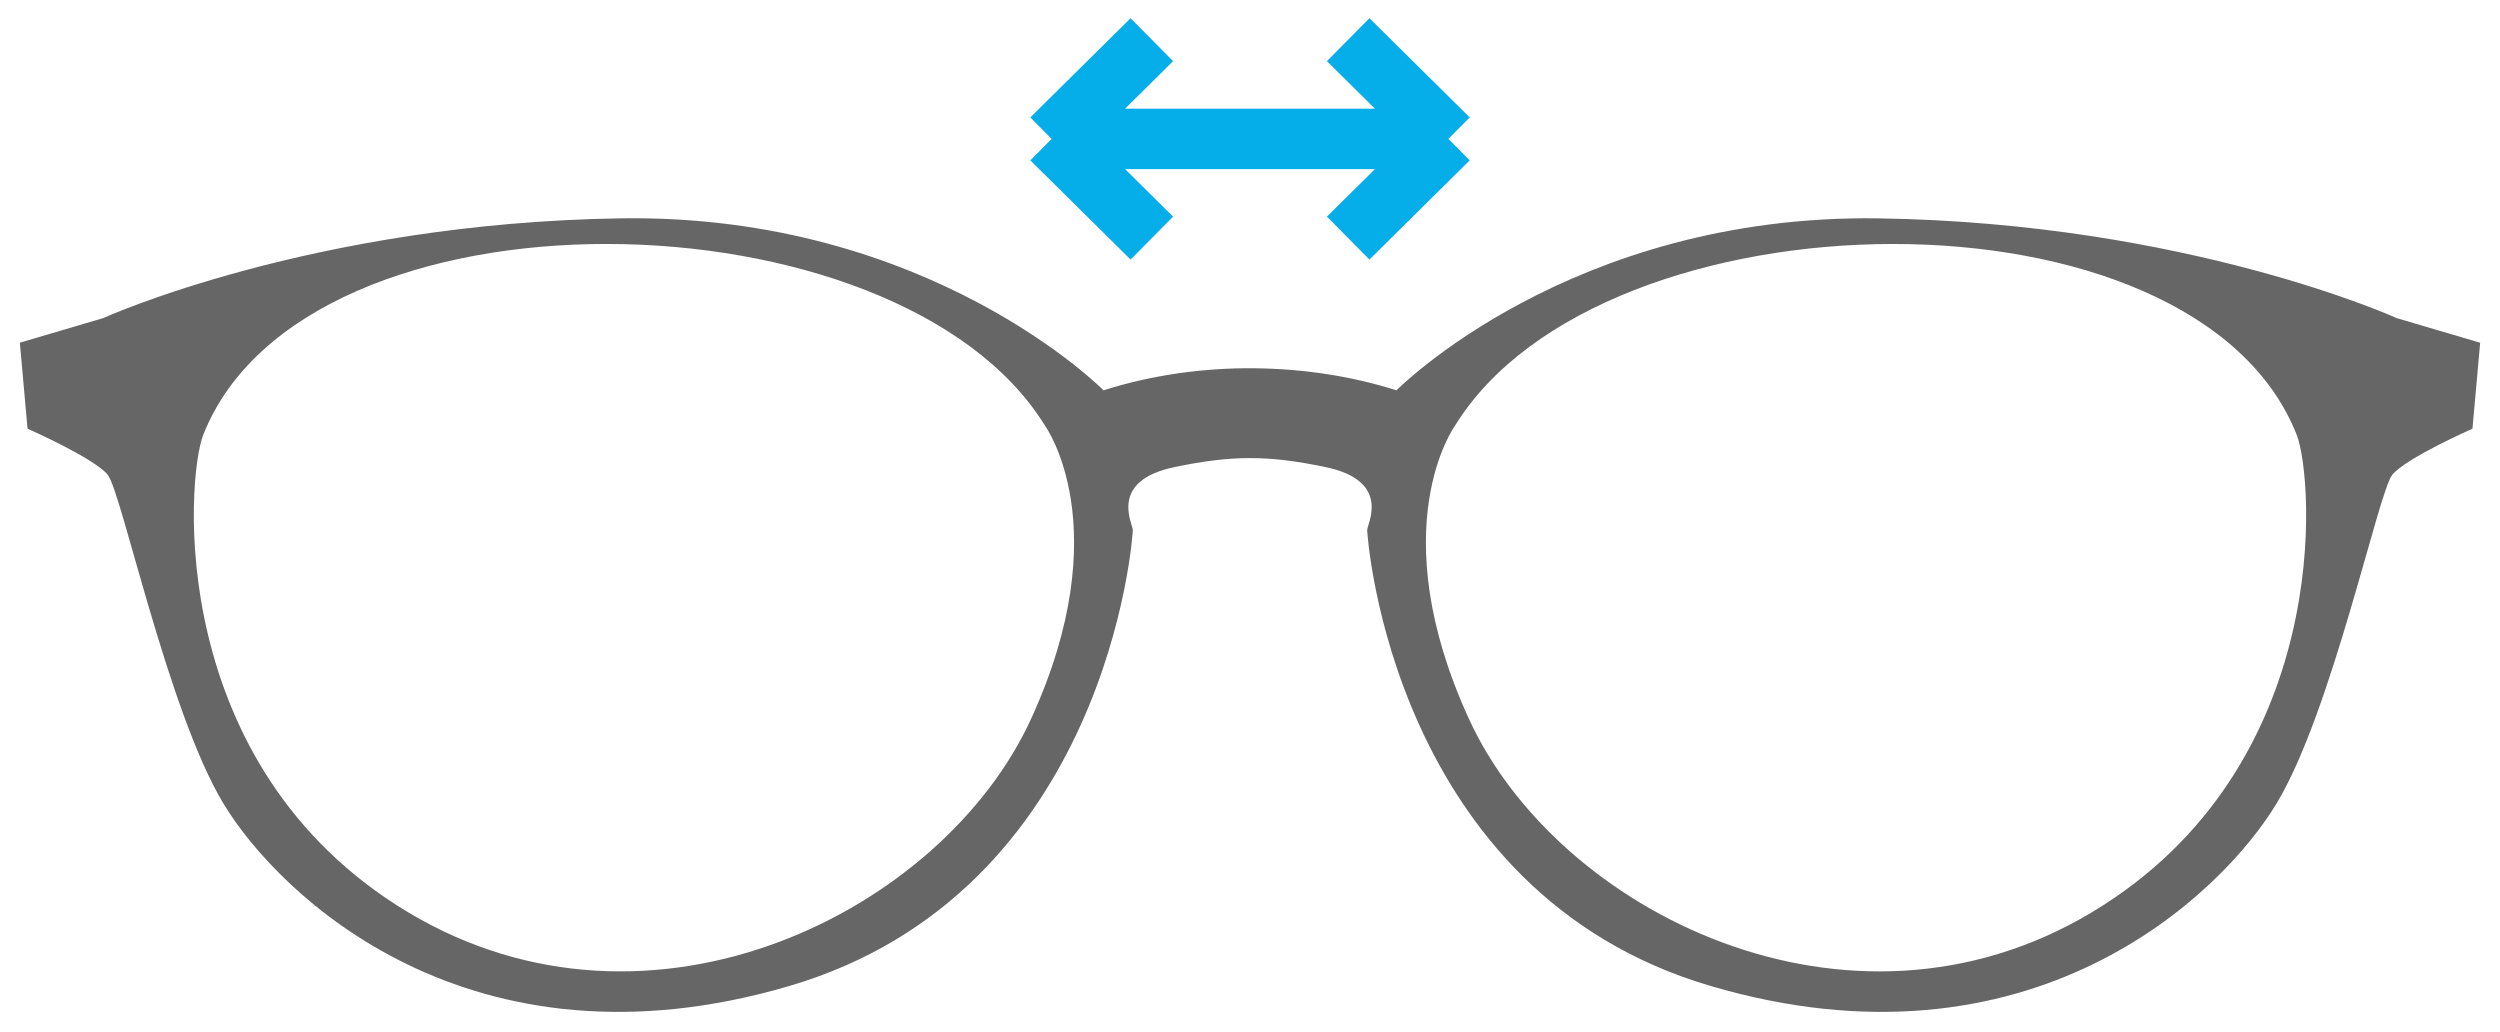 <svg width="63" height="26" viewBox="0 0 63 26" fill="none" xmlns="http://www.w3.org/2000/svg">
<path d="M33.404 11.771C35.075 12.119 34.453 13.203 34.453 13.357C34.453 13.512 35.075 22.489 43.115 24.849C51.157 27.209 55.974 22.566 57.372 20.244C58.771 17.923 59.936 12.39 60.286 11.964C60.635 11.539 62.306 10.803 62.306 10.803L62.5 8.637L60.402 8.018C60.402 8.018 55.119 5.619 47.35 5.503C39.581 5.386 35.191 9.836 35.191 9.836C33.004 9.141 30.283 9.049 27.809 9.836C27.809 9.836 23.419 5.386 15.65 5.502C7.881 5.618 2.598 8.017 2.598 8.017L0.5 8.636L0.694 10.803C0.694 10.803 2.365 11.539 2.714 11.964C3.064 12.39 4.229 17.923 5.627 20.244C7.026 22.566 11.843 27.209 19.884 24.849C27.925 22.489 28.547 13.512 28.547 13.357C28.547 13.202 27.926 12.119 29.596 11.771C31.048 11.468 31.953 11.468 33.404 11.771ZM52.711 22.992C46.573 26.668 39.231 22.953 37.017 18.116C34.802 13.28 36.667 10.726 36.667 10.726C40.373 4.709 55.314 4.459 57.877 10.958C58.305 12.041 58.848 19.316 52.711 22.992ZM5.122 10.958C7.691 4.446 22.634 4.721 26.333 10.726C26.333 10.726 28.197 13.28 25.983 18.116C23.769 22.953 16.427 26.667 10.289 22.992C4.151 19.316 4.695 12.041 5.122 10.958Z" fill="black" fill-opacity="0.6"/>
<path d="M26.5 3.5L36.5 3.5M26.5 3.5L29.026 1M26.5 3.5L29.026 6M36.5 3.5L33.974 6M36.5 3.5L33.974 1" stroke="#05AEE8" stroke-width="1.523"/>
</svg>
